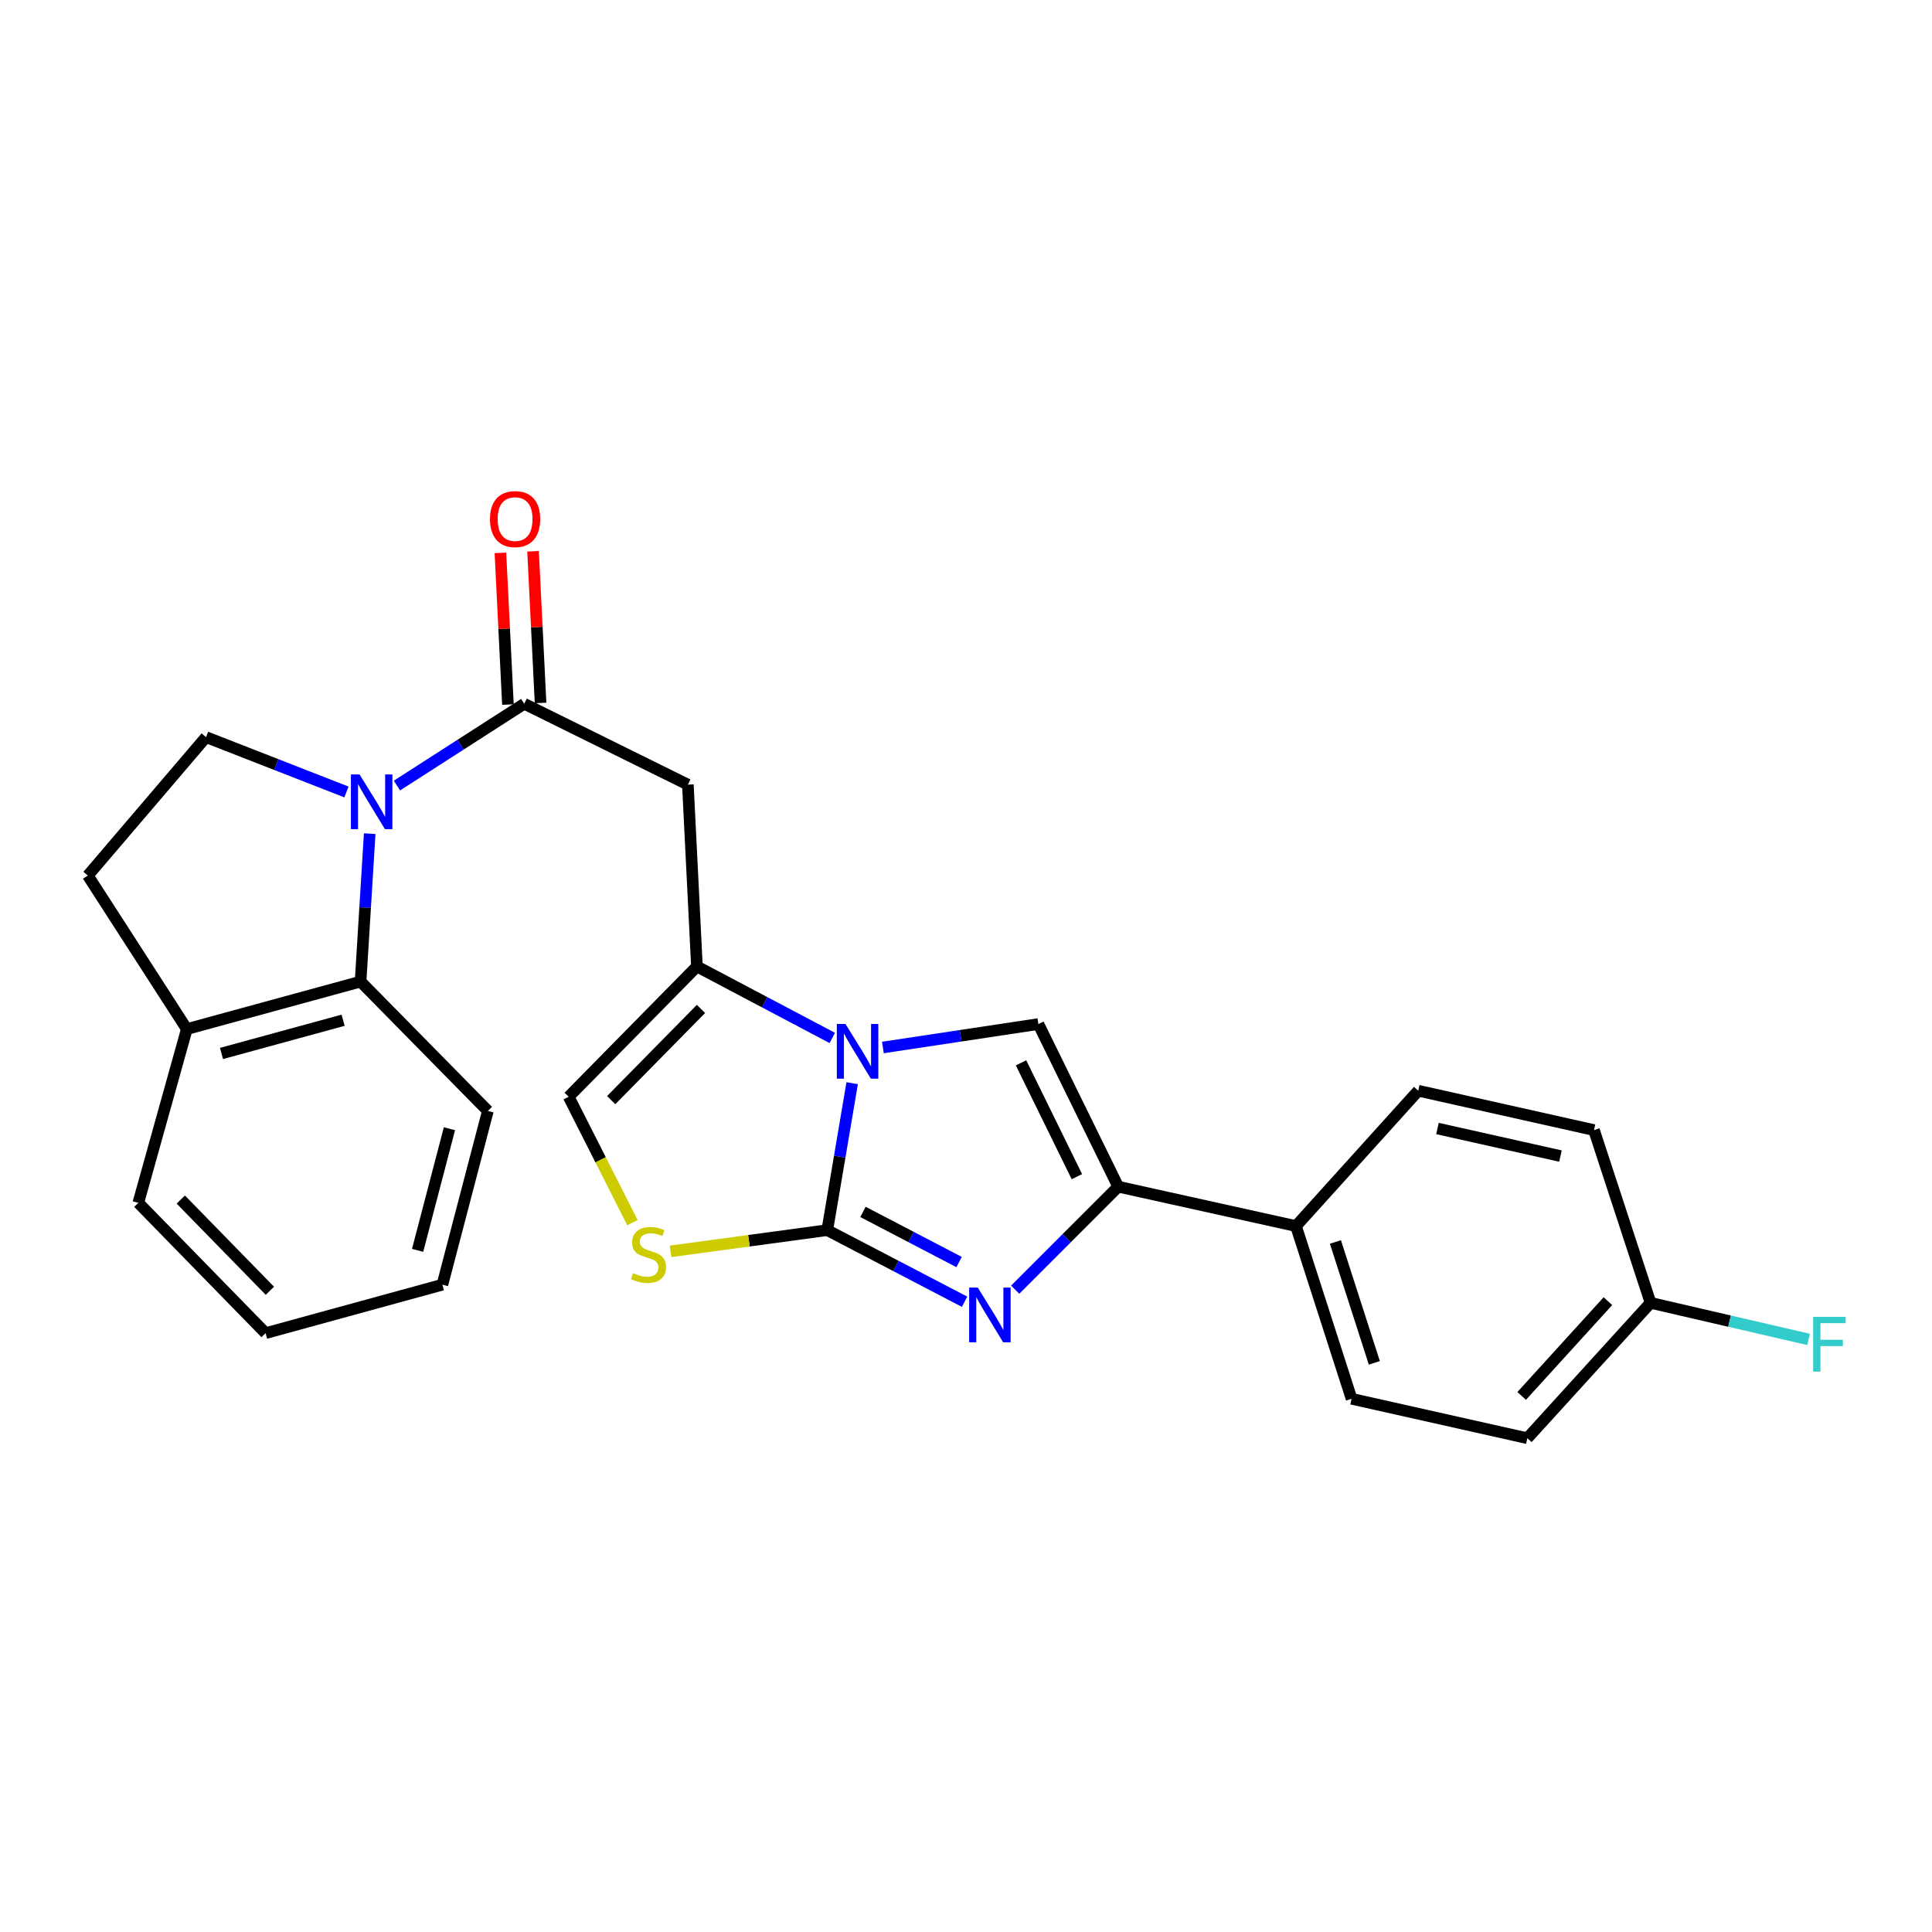 <?xml version='1.0' encoding='iso-8859-1'?>
<svg version='1.1' baseProfile='full'
              xmlns='http://www.w3.org/2000/svg'
                      xmlns:rdkit='http://www.rdkit.org/xml'
                      xmlns:xlink='http://www.w3.org/1999/xlink'
                  xml:space='preserve'
width='1000px' height='1000px' viewBox='0 0 1000 1000'>
<!-- END OF HEADER -->
<rect style='opacity:1.0;fill:#FFFFFF;stroke:none' width='1000' height='1000' x='0' y='0'> </rect>
<path class='bond-0' d='M 428.197,636.72 L 434.639,598.692' style='fill:none;fill-rule:evenodd;stroke:#000000;stroke-width:6px;stroke-linecap:butt;stroke-linejoin:miter;stroke-opacity:1' />
<path class='bond-0' d='M 434.639,598.692 L 441.082,560.663' style='fill:none;fill-rule:evenodd;stroke:#0000FF;stroke-width:6px;stroke-linecap:butt;stroke-linejoin:miter;stroke-opacity:1' />
<path class='bond-1' d='M 428.197,636.72 L 463.727,655.253' style='fill:none;fill-rule:evenodd;stroke:#000000;stroke-width:6px;stroke-linecap:butt;stroke-linejoin:miter;stroke-opacity:1' />
<path class='bond-1' d='M 463.727,655.253 L 499.257,673.785' style='fill:none;fill-rule:evenodd;stroke:#0000FF;stroke-width:6px;stroke-linecap:butt;stroke-linejoin:miter;stroke-opacity:1' />
<path class='bond-1' d='M 446.677,627.285 L 471.548,640.258' style='fill:none;fill-rule:evenodd;stroke:#000000;stroke-width:6px;stroke-linecap:butt;stroke-linejoin:miter;stroke-opacity:1' />
<path class='bond-1' d='M 471.548,640.258 L 496.419,653.231' style='fill:none;fill-rule:evenodd;stroke:#0000FF;stroke-width:6px;stroke-linecap:butt;stroke-linejoin:miter;stroke-opacity:1' />
<path class='bond-8' d='M 428.197,636.72 L 387.636,642.21' style='fill:none;fill-rule:evenodd;stroke:#000000;stroke-width:6px;stroke-linecap:butt;stroke-linejoin:miter;stroke-opacity:1' />
<path class='bond-8' d='M 387.636,642.21 L 347.076,647.699' style='fill:none;fill-rule:evenodd;stroke:#CCCC00;stroke-width:6px;stroke-linecap:butt;stroke-linejoin:miter;stroke-opacity:1' />
<path class='bond-3' d='M 430.787,537.242 L 395.758,518.742' style='fill:none;fill-rule:evenodd;stroke:#0000FF;stroke-width:6px;stroke-linecap:butt;stroke-linejoin:miter;stroke-opacity:1' />
<path class='bond-3' d='M 395.758,518.742 L 360.728,500.242' style='fill:none;fill-rule:evenodd;stroke:#000000;stroke-width:6px;stroke-linecap:butt;stroke-linejoin:miter;stroke-opacity:1' />
<path class='bond-4' d='M 456.984,542.18 L 497.225,536.112' style='fill:none;fill-rule:evenodd;stroke:#0000FF;stroke-width:6px;stroke-linecap:butt;stroke-linejoin:miter;stroke-opacity:1' />
<path class='bond-4' d='M 497.225,536.112 L 537.466,530.044' style='fill:none;fill-rule:evenodd;stroke:#000000;stroke-width:6px;stroke-linecap:butt;stroke-linejoin:miter;stroke-opacity:1' />
<path class='bond-5' d='M 525.459,667.537 L 552.118,640.878' style='fill:none;fill-rule:evenodd;stroke:#0000FF;stroke-width:6px;stroke-linecap:butt;stroke-linejoin:miter;stroke-opacity:1' />
<path class='bond-5' d='M 552.118,640.878 L 578.778,614.218' style='fill:none;fill-rule:evenodd;stroke:#000000;stroke-width:6px;stroke-linecap:butt;stroke-linejoin:miter;stroke-opacity:1' />
<path class='bond-2' d='M 205.458,406.606 L 238.404,385.434' style='fill:none;fill-rule:evenodd;stroke:#0000FF;stroke-width:6px;stroke-linecap:butt;stroke-linejoin:miter;stroke-opacity:1' />
<path class='bond-2' d='M 238.404,385.434 L 271.349,364.262' style='fill:none;fill-rule:evenodd;stroke:#000000;stroke-width:6px;stroke-linecap:butt;stroke-linejoin:miter;stroke-opacity:1' />
<path class='bond-9' d='M 191.354,431.506 L 188.992,469.787' style='fill:none;fill-rule:evenodd;stroke:#0000FF;stroke-width:6px;stroke-linecap:butt;stroke-linejoin:miter;stroke-opacity:1' />
<path class='bond-9' d='M 188.992,469.787 L 186.631,508.068' style='fill:none;fill-rule:evenodd;stroke:#000000;stroke-width:6px;stroke-linecap:butt;stroke-linejoin:miter;stroke-opacity:1' />
<path class='bond-11' d='M 179.33,409.922 L 142.984,395.726' style='fill:none;fill-rule:evenodd;stroke:#0000FF;stroke-width:6px;stroke-linecap:butt;stroke-linejoin:miter;stroke-opacity:1' />
<path class='bond-11' d='M 142.984,395.726 L 106.638,381.53' style='fill:none;fill-rule:evenodd;stroke:#000000;stroke-width:6px;stroke-linecap:butt;stroke-linejoin:miter;stroke-opacity:1' />
<path class='bond-7' d='M 360.728,500.242 L 356.04,406.128' style='fill:none;fill-rule:evenodd;stroke:#000000;stroke-width:6px;stroke-linecap:butt;stroke-linejoin:miter;stroke-opacity:1' />
<path class='bond-26' d='M 360.728,500.242 L 294.34,567.682' style='fill:none;fill-rule:evenodd;stroke:#000000;stroke-width:6px;stroke-linecap:butt;stroke-linejoin:miter;stroke-opacity:1' />
<path class='bond-26' d='M 362.822,522.222 L 316.35,569.43' style='fill:none;fill-rule:evenodd;stroke:#000000;stroke-width:6px;stroke-linecap:butt;stroke-linejoin:miter;stroke-opacity:1' />
<path class='bond-27' d='M 537.466,530.044 L 578.778,614.218' style='fill:none;fill-rule:evenodd;stroke:#000000;stroke-width:6px;stroke-linecap:butt;stroke-linejoin:miter;stroke-opacity:1' />
<path class='bond-27' d='M 528.481,550.121 L 557.399,609.043' style='fill:none;fill-rule:evenodd;stroke:#000000;stroke-width:6px;stroke-linecap:butt;stroke-linejoin:miter;stroke-opacity:1' />
<path class='bond-12' d='M 578.778,614.218 L 670.797,634.616' style='fill:none;fill-rule:evenodd;stroke:#000000;stroke-width:6px;stroke-linecap:butt;stroke-linejoin:miter;stroke-opacity:1' />
<path class='bond-6' d='M 271.349,364.262 L 356.04,406.128' style='fill:none;fill-rule:evenodd;stroke:#000000;stroke-width:6px;stroke-linecap:butt;stroke-linejoin:miter;stroke-opacity:1' />
<path class='bond-14' d='M 279.795,363.843 L 277.852,324.589' style='fill:none;fill-rule:evenodd;stroke:#000000;stroke-width:6px;stroke-linecap:butt;stroke-linejoin:miter;stroke-opacity:1' />
<path class='bond-14' d='M 277.852,324.589 L 275.909,285.334' style='fill:none;fill-rule:evenodd;stroke:#FF0000;stroke-width:6px;stroke-linecap:butt;stroke-linejoin:miter;stroke-opacity:1' />
<path class='bond-14' d='M 262.904,364.68 L 260.961,325.425' style='fill:none;fill-rule:evenodd;stroke:#000000;stroke-width:6px;stroke-linecap:butt;stroke-linejoin:miter;stroke-opacity:1' />
<path class='bond-14' d='M 260.961,325.425 L 259.018,286.17' style='fill:none;fill-rule:evenodd;stroke:#FF0000;stroke-width:6px;stroke-linecap:butt;stroke-linejoin:miter;stroke-opacity:1' />
<path class='bond-10' d='M 327.35,632.838 L 310.845,600.26' style='fill:none;fill-rule:evenodd;stroke:#CCCC00;stroke-width:6px;stroke-linecap:butt;stroke-linejoin:miter;stroke-opacity:1' />
<path class='bond-10' d='M 310.845,600.26 L 294.34,567.682' style='fill:none;fill-rule:evenodd;stroke:#000000;stroke-width:6px;stroke-linecap:butt;stroke-linejoin:miter;stroke-opacity:1' />
<path class='bond-13' d='M 186.631,508.068 L 96.697,532.647' style='fill:none;fill-rule:evenodd;stroke:#000000;stroke-width:6px;stroke-linecap:butt;stroke-linejoin:miter;stroke-opacity:1' />
<path class='bond-13' d='M 177.599,528.069 L 114.646,545.274' style='fill:none;fill-rule:evenodd;stroke:#000000;stroke-width:6px;stroke-linecap:butt;stroke-linejoin:miter;stroke-opacity:1' />
<path class='bond-22' d='M 186.631,508.068 L 252.521,575.02' style='fill:none;fill-rule:evenodd;stroke:#000000;stroke-width:6px;stroke-linecap:butt;stroke-linejoin:miter;stroke-opacity:1' />
<path class='bond-15' d='M 106.638,381.53 L 45.455,453.18' style='fill:none;fill-rule:evenodd;stroke:#000000;stroke-width:6px;stroke-linecap:butt;stroke-linejoin:miter;stroke-opacity:1' />
<path class='bond-16' d='M 670.797,634.616 L 699.575,724.004' style='fill:none;fill-rule:evenodd;stroke:#000000;stroke-width:6px;stroke-linecap:butt;stroke-linejoin:miter;stroke-opacity:1' />
<path class='bond-16' d='M 691.212,642.841 L 711.356,705.413' style='fill:none;fill-rule:evenodd;stroke:#000000;stroke-width:6px;stroke-linecap:butt;stroke-linejoin:miter;stroke-opacity:1' />
<path class='bond-17' d='M 670.797,634.616 L 734.085,564.554' style='fill:none;fill-rule:evenodd;stroke:#000000;stroke-width:6px;stroke-linecap:butt;stroke-linejoin:miter;stroke-opacity:1' />
<path class='bond-23' d='M 96.697,532.647 L 71.593,622.58' style='fill:none;fill-rule:evenodd;stroke:#000000;stroke-width:6px;stroke-linecap:butt;stroke-linejoin:miter;stroke-opacity:1' />
<path class='bond-29' d='M 96.697,532.647 L 45.455,453.18' style='fill:none;fill-rule:evenodd;stroke:#000000;stroke-width:6px;stroke-linecap:butt;stroke-linejoin:miter;stroke-opacity:1' />
<path class='bond-20' d='M 699.575,724.004 L 790.551,744.42' style='fill:none;fill-rule:evenodd;stroke:#000000;stroke-width:6px;stroke-linecap:butt;stroke-linejoin:miter;stroke-opacity:1' />
<path class='bond-19' d='M 734.085,564.554 L 825.042,584.932' style='fill:none;fill-rule:evenodd;stroke:#000000;stroke-width:6px;stroke-linecap:butt;stroke-linejoin:miter;stroke-opacity:1' />
<path class='bond-19' d='M 744.031,584.113 L 807.701,598.378' style='fill:none;fill-rule:evenodd;stroke:#000000;stroke-width:6px;stroke-linecap:butt;stroke-linejoin:miter;stroke-opacity:1' />
<path class='bond-18' d='M 854.327,674.349 L 825.042,584.932' style='fill:none;fill-rule:evenodd;stroke:#000000;stroke-width:6px;stroke-linecap:butt;stroke-linejoin:miter;stroke-opacity:1' />
<path class='bond-21' d='M 854.327,674.349 L 895.212,683.815' style='fill:none;fill-rule:evenodd;stroke:#000000;stroke-width:6px;stroke-linecap:butt;stroke-linejoin:miter;stroke-opacity:1' />
<path class='bond-21' d='M 895.212,683.815 L 936.096,693.281' style='fill:none;fill-rule:evenodd;stroke:#33CCCC;stroke-width:6px;stroke-linecap:butt;stroke-linejoin:miter;stroke-opacity:1' />
<path class='bond-28' d='M 854.327,674.349 L 790.551,744.42' style='fill:none;fill-rule:evenodd;stroke:#000000;stroke-width:6px;stroke-linecap:butt;stroke-linejoin:miter;stroke-opacity:1' />
<path class='bond-28' d='M 832.254,673.476 L 787.611,722.526' style='fill:none;fill-rule:evenodd;stroke:#000000;stroke-width:6px;stroke-linecap:butt;stroke-linejoin:miter;stroke-opacity:1' />
<path class='bond-24' d='M 252.521,575.02 L 228.985,664.953' style='fill:none;fill-rule:evenodd;stroke:#000000;stroke-width:6px;stroke-linecap:butt;stroke-linejoin:miter;stroke-opacity:1' />
<path class='bond-24' d='M 232.63,584.229 L 216.155,647.182' style='fill:none;fill-rule:evenodd;stroke:#000000;stroke-width:6px;stroke-linecap:butt;stroke-linejoin:miter;stroke-opacity:1' />
<path class='bond-30' d='M 71.593,622.58 L 137.474,690.039' style='fill:none;fill-rule:evenodd;stroke:#000000;stroke-width:6px;stroke-linecap:butt;stroke-linejoin:miter;stroke-opacity:1' />
<path class='bond-30' d='M 93.574,620.883 L 139.691,668.104' style='fill:none;fill-rule:evenodd;stroke:#000000;stroke-width:6px;stroke-linecap:butt;stroke-linejoin:miter;stroke-opacity:1' />
<path class='bond-25' d='M 228.985,664.953 L 137.474,690.039' style='fill:none;fill-rule:evenodd;stroke:#000000;stroke-width:6px;stroke-linecap:butt;stroke-linejoin:miter;stroke-opacity:1' />
<path  class='atom-1' d='M 437.618 529.996
L 446.898 544.996
Q 447.818 546.476, 449.298 549.156
Q 450.778 551.836, 450.858 551.996
L 450.858 529.996
L 454.618 529.996
L 454.618 558.316
L 450.738 558.316
L 440.778 541.916
Q 439.618 539.996, 438.378 537.796
Q 437.178 535.596, 436.818 534.916
L 436.818 558.316
L 433.138 558.316
L 433.138 529.996
L 437.618 529.996
' fill='#0000FF'/>
<path  class='atom-2' d='M 506.111 666.465
L 515.391 681.465
Q 516.311 682.945, 517.791 685.625
Q 519.271 688.305, 519.351 688.465
L 519.351 666.465
L 523.111 666.465
L 523.111 694.785
L 519.231 694.785
L 509.271 678.385
Q 508.111 676.465, 506.871 674.265
Q 505.671 672.065, 505.311 671.385
L 505.311 694.785
L 501.631 694.785
L 501.631 666.465
L 506.111 666.465
' fill='#0000FF'/>
<path  class='atom-3' d='M 186.111 400.856
L 195.391 415.856
Q 196.311 417.336, 197.791 420.016
Q 199.271 422.696, 199.351 422.856
L 199.351 400.856
L 203.111 400.856
L 203.111 429.176
L 199.231 429.176
L 189.271 412.776
Q 188.111 410.856, 186.871 408.656
Q 185.671 406.456, 185.311 405.776
L 185.311 429.176
L 181.631 429.176
L 181.631 400.856
L 186.111 400.856
' fill='#0000FF'/>
<path  class='atom-9' d='M 327.661 658.964
Q 327.981 659.084, 329.301 659.644
Q 330.621 660.204, 332.061 660.564
Q 333.541 660.884, 334.981 660.884
Q 337.661 660.884, 339.221 659.604
Q 340.781 658.284, 340.781 656.004
Q 340.781 654.444, 339.981 653.484
Q 339.221 652.524, 338.021 652.004
Q 336.821 651.484, 334.821 650.884
Q 332.301 650.124, 330.781 649.404
Q 329.301 648.684, 328.221 647.164
Q 327.181 645.644, 327.181 643.084
Q 327.181 639.524, 329.581 637.324
Q 332.021 635.124, 336.821 635.124
Q 340.101 635.124, 343.821 636.684
L 342.901 639.764
Q 339.501 638.364, 336.941 638.364
Q 334.181 638.364, 332.661 639.524
Q 331.141 640.644, 331.181 642.604
Q 331.181 644.124, 331.941 645.044
Q 332.741 645.964, 333.861 646.484
Q 335.021 647.004, 336.941 647.604
Q 339.501 648.404, 341.021 649.204
Q 342.541 650.004, 343.621 651.644
Q 344.741 653.244, 344.741 656.004
Q 344.741 659.924, 342.101 662.044
Q 339.501 664.124, 335.141 664.124
Q 332.621 664.124, 330.701 663.564
Q 328.821 663.044, 326.581 662.124
L 327.661 658.964
' fill='#CCCC00'/>
<path  class='atom-15' d='M 253.614 268.677
Q 253.614 261.877, 256.974 258.077
Q 260.334 254.277, 266.614 254.277
Q 272.894 254.277, 276.254 258.077
Q 279.614 261.877, 279.614 268.677
Q 279.614 275.557, 276.214 279.477
Q 272.814 283.357, 266.614 283.357
Q 260.374 283.357, 256.974 279.477
Q 253.614 275.597, 253.614 268.677
M 266.614 280.157
Q 270.934 280.157, 273.254 277.277
Q 275.614 274.357, 275.614 268.677
Q 275.614 263.117, 273.254 260.317
Q 270.934 257.477, 266.614 257.477
Q 262.294 257.477, 259.934 260.277
Q 257.614 263.077, 257.614 268.677
Q 257.614 274.397, 259.934 277.277
Q 262.294 280.157, 266.614 280.157
' fill='#FF0000'/>
<path  class='atom-22' d='M 938.471 681.62
L 955.311 681.62
L 955.311 684.86
L 942.271 684.86
L 942.271 693.46
L 953.871 693.46
L 953.871 696.74
L 942.271 696.74
L 942.271 709.94
L 938.471 709.94
L 938.471 681.62
' fill='#33CCCC'/>
</svg>
